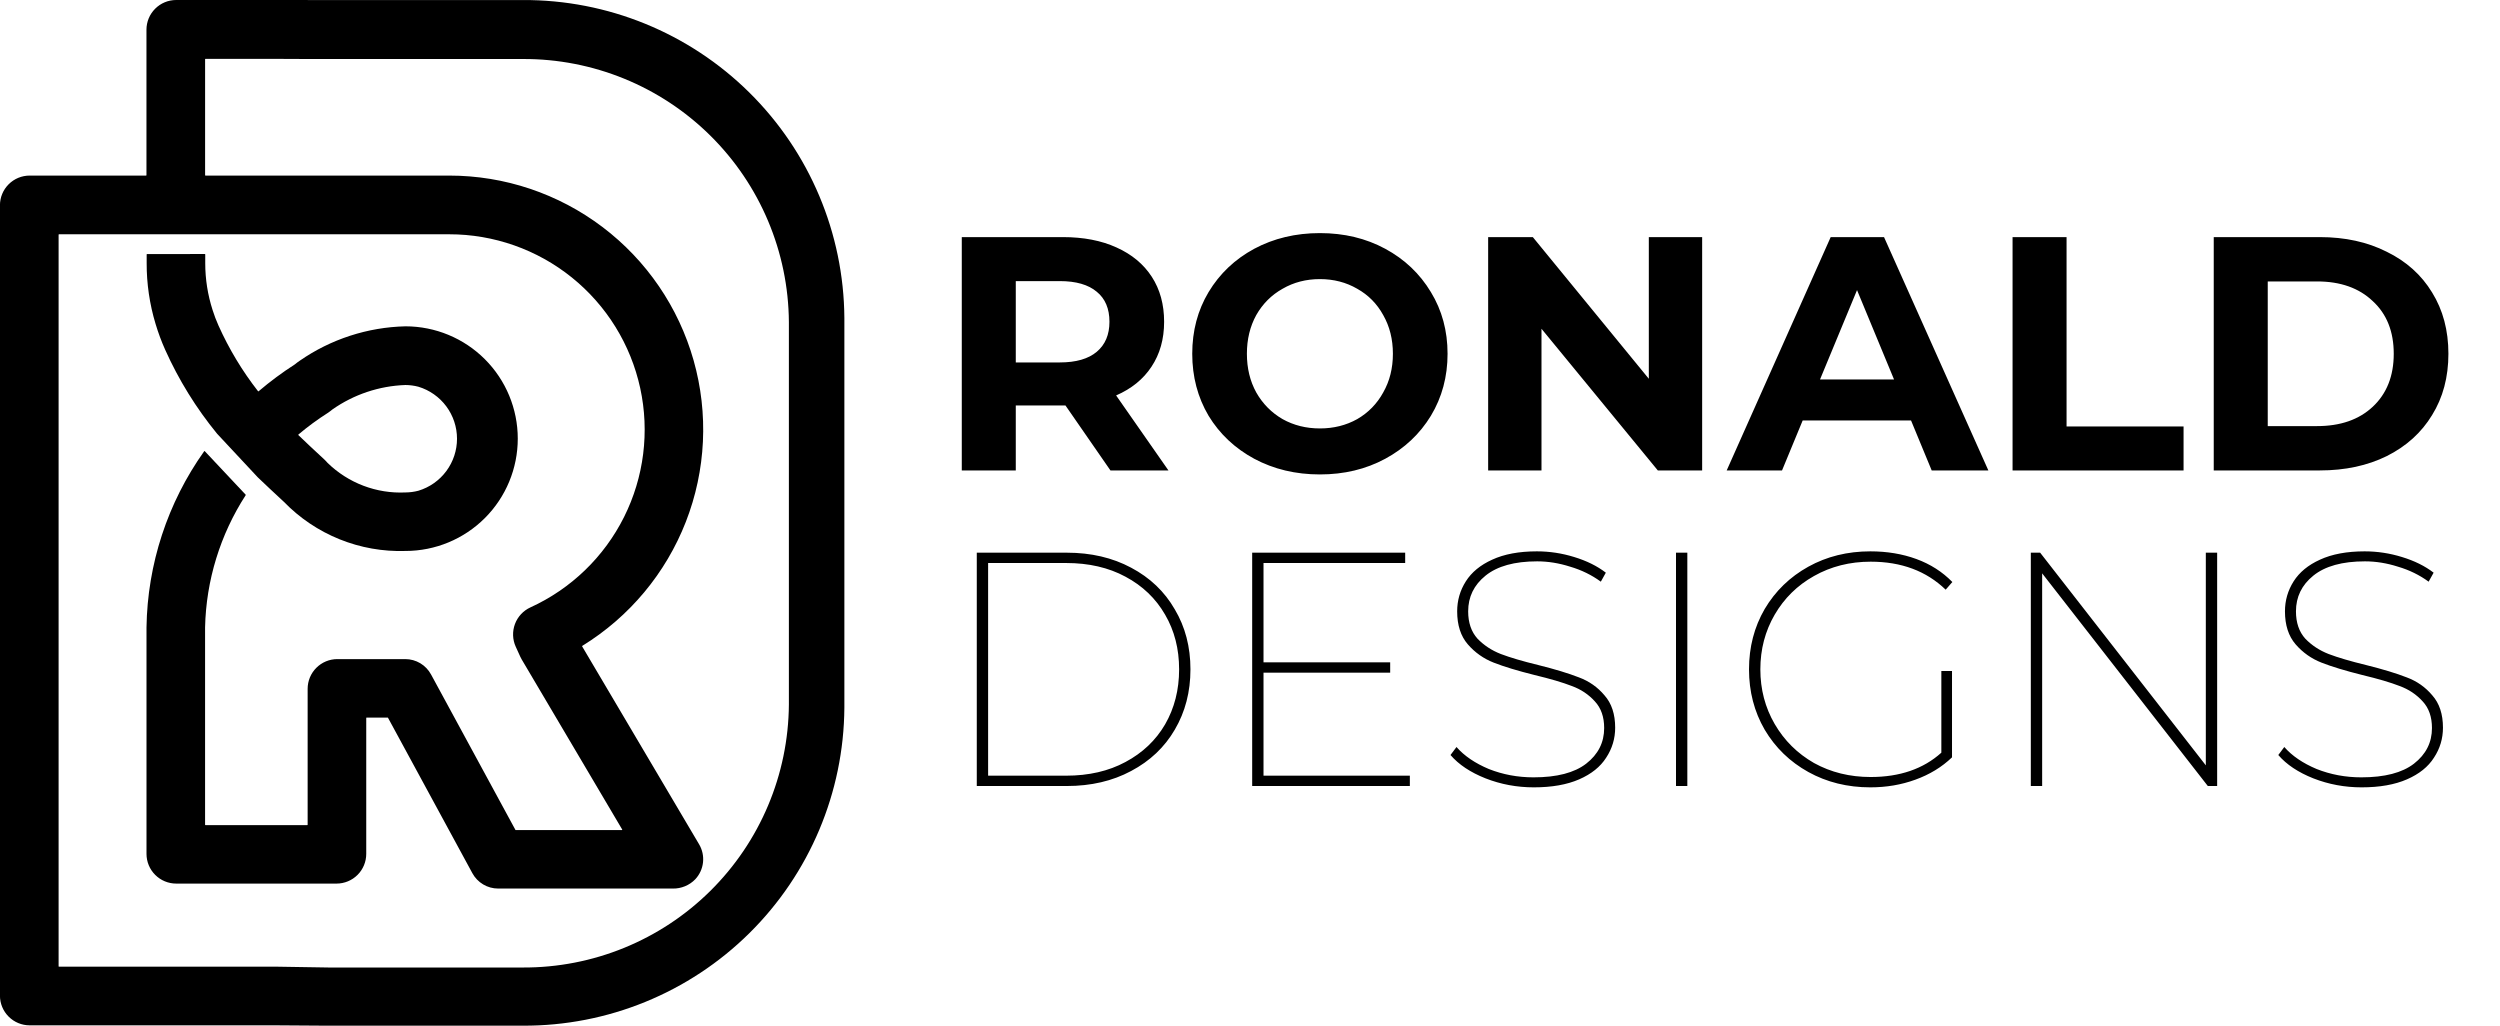 <svg xmlns="http://www.w3.org/2000/svg" viewBox="0 0 195 80"><path d="M15.977 19.814C15.986 19.814 15.994 19.817 16 19.823C16.006 19.829 16.009 19.837 16.009 19.846V20.531C16.009 21.77 16.202 23.002 16.582 24.182C16.711 24.593 16.864 24.995 17.04 25.388C17.859 27.216 18.896 28.938 20.129 30.517C20.135 30.523 20.143 30.526 20.151 30.526C20.16 30.526 20.168 30.523 20.174 30.517C21.07 29.755 22.015 29.053 23.005 28.417L23.188 28.272C23.249 28.224 23.312 28.18 23.377 28.138C25.804 26.455 28.672 25.522 31.625 25.453C33.949 25.453 36.177 26.376 37.82 28.019C39.463 29.662 40.386 31.89 40.386 34.214C40.386 36.538 39.463 38.766 37.82 40.409C36.177 42.052 33.949 42.975 31.625 42.975C29.865 43.032 28.113 42.721 26.48 42.061C24.848 41.401 23.371 40.408 22.145 39.144L21.063 38.137C20.736 37.833 20.418 37.531 20.107 37.231L16.934 33.831C15.301 31.836 13.939 29.634 12.884 27.282C12.59 26.626 12.34 25.951 12.134 25.262C11.668 23.723 11.435 22.122 11.44 20.514V19.848C11.44 19.84 11.443 19.831 11.449 19.825C11.455 19.819 11.463 19.816 11.472 19.816L15.977 19.814ZM23.277 33.894C23.274 33.897 23.271 33.901 23.269 33.905C23.268 33.909 23.267 33.913 23.267 33.917C23.267 33.922 23.268 33.926 23.269 33.93C23.271 33.934 23.274 33.938 23.277 33.941C23.57 34.224 23.87 34.509 24.177 34.797L25.348 35.887C25.408 35.943 25.498 36.04 25.548 36.102C26.348 36.883 27.3 37.491 28.345 37.888C29.39 38.285 30.505 38.463 31.622 38.411C31.965 38.409 32.306 38.364 32.638 38.276C33.508 38.012 34.27 37.476 34.812 36.745C35.354 36.015 35.647 35.13 35.647 34.221C35.647 33.312 35.354 32.427 34.812 31.696C34.27 30.966 33.508 30.43 32.638 30.166C32.306 30.078 31.965 30.033 31.622 30.031C29.577 30.102 27.597 30.766 25.922 31.942L25.746 32.081C25.687 32.128 25.625 32.171 25.561 32.212C24.762 32.721 23.998 33.283 23.274 33.894H23.277Z"></path><path d="M21.174 4.59H16.03C16.022 4.59 16.013 4.593 16.007 4.599C16.001 4.605 15.998 4.614 15.998 4.622V13.664C15.998 13.672 16.002 13.68 16.008 13.686C16.014 13.692 16.022 13.695 16.03 13.695H35.043C39.356 13.695 43.552 15.104 46.992 17.706C50.432 20.308 52.928 23.962 54.102 28.112C55.276 32.263 55.064 36.683 53.496 40.702C51.929 44.72 49.093 48.117 45.419 50.377C45.412 50.381 45.407 50.388 45.405 50.396C45.403 50.404 45.404 50.412 45.408 50.419L54.532 65.859C54.783 66.284 54.889 66.78 54.835 67.27C54.781 67.761 54.569 68.221 54.232 68.582C54.006 68.817 53.733 69.002 53.432 69.126C53.131 69.251 52.807 69.313 52.481 69.307H38.853C38.441 69.306 38.037 69.195 37.684 68.983C37.33 68.772 37.04 68.469 36.844 68.107L30.264 55.987C30.261 55.982 30.257 55.978 30.252 55.975C30.247 55.972 30.242 55.971 30.236 55.971H28.599C28.591 55.971 28.582 55.974 28.576 55.98C28.57 55.986 28.567 55.995 28.567 56.003V66.603C28.567 67.218 28.323 67.807 27.889 68.241C27.454 68.676 26.865 68.92 26.25 68.92H13.744C13.13 68.92 12.54 68.676 12.106 68.241C11.671 67.807 11.427 67.218 11.427 66.603V48.931C11.5 44.002 13.07 39.212 15.927 35.195C15.93 35.191 15.934 35.189 15.938 35.187C15.942 35.185 15.947 35.184 15.952 35.184C15.956 35.184 15.961 35.185 15.965 35.187C15.969 35.189 15.973 35.191 15.976 35.195L19.163 38.587C19.167 38.593 19.169 38.599 19.169 38.606C19.169 38.613 19.167 38.62 19.163 38.625C17.174 41.702 16.077 45.271 15.996 48.934V64.327C15.996 64.335 15.999 64.344 16.006 64.35C16.012 64.356 16.02 64.359 16.028 64.359H23.964C23.973 64.359 23.981 64.356 23.987 64.35C23.993 64.344 23.996 64.335 23.996 64.327V53.727C23.996 53.423 24.056 53.121 24.172 52.84C24.289 52.559 24.46 52.304 24.675 52.089C24.89 51.873 25.145 51.703 25.426 51.586C25.707 51.47 26.009 51.41 26.313 51.41H31.613C32.025 51.41 32.429 51.522 32.783 51.733C33.136 51.945 33.426 52.248 33.622 52.61L40.202 64.73C40.205 64.735 40.209 64.739 40.214 64.742C40.219 64.745 40.224 64.747 40.23 64.747H48.503C48.509 64.747 48.514 64.745 48.519 64.742C48.524 64.74 48.528 64.736 48.53 64.731C48.533 64.726 48.534 64.72 48.534 64.715C48.534 64.709 48.533 64.704 48.53 64.699L40.692 51.435C40.651 51.365 40.614 51.293 40.58 51.219L40.227 50.443C39.973 49.883 39.952 49.246 40.168 48.67C40.384 48.095 40.819 47.629 41.378 47.374C44.543 45.928 47.117 43.443 48.674 40.332C50.231 37.221 50.676 33.67 49.936 30.271C49.196 26.872 47.315 23.828 44.605 21.645C41.896 19.463 38.521 18.273 35.042 18.274H4.603C4.595 18.274 4.586 18.277 4.58 18.283C4.574 18.289 4.571 18.297 4.571 18.306V75.37C4.571 75.379 4.574 75.387 4.58 75.393C4.586 75.399 4.595 75.402 4.603 75.402H21.671L25.646 75.466H40.778C46.249 75.491 51.507 73.345 55.398 69.499C59.288 65.653 61.495 60.42 61.533 54.949V25.12C61.495 19.649 59.289 14.416 55.398 10.57C51.507 6.724 46.249 4.578 40.778 4.603H24.155L21.174 4.59ZM24.403 0.003H40.777C47.39 -0.027 53.745 2.567 58.447 7.216C63.15 11.865 65.816 18.19 65.861 24.803V55.203C65.816 61.816 63.15 68.141 58.447 72.79C53.745 77.439 47.39 80.033 40.777 80.003H25.397L21.422 79.976H2.313C1.699 79.976 1.109 79.732 0.675 79.297C0.24 78.863 -0.004 78.273 -0.004 77.659V16.012C-0.004 15.398 0.24 14.808 0.675 14.374C1.109 13.939 1.699 13.695 2.313 13.695H11.392C11.4 13.695 11.408 13.692 11.414 13.686C11.42 13.68 11.424 13.672 11.424 13.664V2.317C11.424 1.703 11.668 1.113 12.103 0.679C12.537 0.244 13.127 0 13.741 0H21.667L24.403 0.003Z"></path><path d="M86.615 36.694L83.105 31.624H82.897H79.231V36.694H75.019V18.494H82.897C84.509 18.494 85.905 18.763 87.083 19.3C88.279 19.837 89.198 20.6 89.839 21.588C90.481 22.576 90.801 23.746 90.801 25.098C90.801 26.45 90.472 27.62 89.813 28.608C89.172 29.579 88.253 30.324 87.057 30.844L91.139 36.694H86.615ZM86.537 25.098C86.537 24.075 86.208 23.295 85.549 22.758C84.891 22.203 83.929 21.926 82.663 21.926H79.231V28.27H82.663C83.929 28.27 84.891 27.993 85.549 27.438C86.208 26.883 86.537 26.103 86.537 25.098ZM102.952 37.006C101.063 37.006 99.356 36.599 97.831 35.784C96.323 34.969 95.135 33.851 94.269 32.43C93.419 30.991 92.995 29.379 92.995 27.594C92.995 25.809 93.419 24.205 94.269 22.784C95.135 21.345 96.323 20.219 97.831 19.404C99.356 18.589 101.063 18.182 102.952 18.182C104.842 18.182 106.54 18.589 108.048 19.404C109.556 20.219 110.744 21.345 111.61 22.784C112.477 24.205 112.91 25.809 112.91 27.594C112.91 29.379 112.477 30.991 111.61 32.43C110.744 33.851 109.556 34.969 108.048 35.784C106.54 36.599 104.842 37.006 102.952 37.006ZM102.952 33.418C104.027 33.418 104.998 33.175 105.864 32.69C106.731 32.187 107.407 31.494 107.892 30.61C108.395 29.726 108.646 28.721 108.646 27.594C108.646 26.467 108.395 25.462 107.892 24.578C107.407 23.694 106.731 23.009 105.864 22.524C104.998 22.021 104.027 21.77 102.952 21.77C101.878 21.77 100.907 22.021 100.04 22.524C99.174 23.009 98.489 23.694 97.987 24.578C97.501 25.462 97.258 26.467 97.258 27.594C97.258 28.721 97.501 29.726 97.987 30.61C98.489 31.494 99.174 32.187 100.04 32.69C100.907 33.175 101.878 33.418 102.952 33.418ZM132.768 18.494V36.694H129.31L120.236 25.644V36.694H116.076V18.494H119.56L128.608 29.544V18.494H132.768ZM149.06 32.794H140.61L138.998 36.694H134.682L142.794 18.494H146.954L155.092 36.694H150.672L149.06 32.794ZM147.734 29.596L144.848 22.628L141.962 29.596H147.734ZM156.98 18.494H161.192V33.262H170.318V36.694H156.98V18.494ZM172.672 18.494H180.94C182.916 18.494 184.658 18.875 186.166 19.638C187.691 20.383 188.87 21.441 189.702 22.81C190.551 24.179 190.976 25.774 190.976 27.594C190.976 29.414 190.551 31.009 189.702 32.378C188.87 33.747 187.691 34.813 186.166 35.576C184.658 36.321 182.916 36.694 180.94 36.694H172.672V18.494ZM180.732 33.236C182.552 33.236 183.999 32.733 185.074 31.728C186.166 30.705 186.712 29.327 186.712 27.594C186.712 25.861 186.166 24.491 185.074 23.486C183.999 22.463 182.552 21.952 180.732 21.952H176.884V33.236H180.732Z"></path><path d="M76.189 43.109H83.209C85.099 43.109 86.771 43.499 88.227 44.279C89.701 45.059 90.836 46.142 91.633 47.529C92.448 48.898 92.855 50.458 92.855 52.209C92.855 53.96 92.448 55.528 91.633 56.915C90.836 58.284 89.701 59.359 88.227 60.139C86.771 60.919 85.099 61.309 83.209 61.309H76.189V43.109ZM83.157 60.503C84.925 60.503 86.468 60.148 87.785 59.437C89.12 58.726 90.151 57.747 90.879 56.499C91.607 55.234 91.971 53.804 91.971 52.209C91.971 50.614 91.607 49.193 90.879 47.945C90.151 46.68 89.12 45.692 87.785 44.981C86.468 44.27 84.925 43.915 83.157 43.915H77.073V60.503H83.157ZM109.968 60.503V61.309H97.67V43.109H109.604V43.915H98.554V51.663H108.434V52.469H98.554V60.503H109.968ZM119.639 61.413C118.322 61.413 117.065 61.179 115.869 60.711C114.69 60.243 113.78 59.636 113.139 58.891L113.607 58.267C114.214 58.96 115.054 59.532 116.129 59.983C117.221 60.416 118.382 60.633 119.613 60.633C121.433 60.633 122.802 60.278 123.721 59.567C124.657 58.839 125.125 57.912 125.125 56.785C125.125 55.918 124.882 55.225 124.397 54.705C123.912 54.168 123.314 53.769 122.603 53.509C121.892 53.232 120.922 52.946 119.691 52.651C118.374 52.322 117.316 52.001 116.519 51.689C115.722 51.377 115.046 50.9 114.491 50.259C113.936 49.618 113.659 48.76 113.659 47.685C113.659 46.836 113.884 46.056 114.335 45.345C114.786 44.634 115.47 44.071 116.389 43.655C117.325 43.222 118.486 43.005 119.873 43.005C120.861 43.005 121.832 43.152 122.785 43.447C123.756 43.742 124.579 44.149 125.255 44.669L124.865 45.371C124.154 44.851 123.357 44.461 122.473 44.201C121.606 43.924 120.748 43.785 119.899 43.785C118.131 43.785 116.788 44.158 115.869 44.903C114.968 45.631 114.517 46.558 114.517 47.685C114.517 48.569 114.76 49.28 115.245 49.817C115.748 50.337 116.354 50.736 117.065 51.013C117.793 51.29 118.764 51.576 119.977 51.871C121.294 52.2 122.352 52.521 123.149 52.833C123.946 53.128 124.614 53.596 125.151 54.237C125.706 54.861 125.983 55.702 125.983 56.759C125.983 57.608 125.749 58.388 125.281 59.099C124.83 59.81 124.128 60.373 123.175 60.789C122.222 61.205 121.043 61.413 119.639 61.413ZM130.728 43.109H131.612V61.309H130.728V43.109ZM151.425 52.339H152.257V59.073C151.46 59.836 150.507 60.416 149.397 60.815C148.305 61.214 147.135 61.413 145.887 61.413C144.102 61.413 142.49 61.014 141.051 60.217C139.613 59.42 138.477 58.319 137.645 56.915C136.831 55.511 136.423 53.942 136.423 52.209C136.423 50.476 136.831 48.907 137.645 47.503C138.477 46.099 139.613 44.998 141.051 44.201C142.49 43.404 144.102 43.005 145.887 43.005C147.187 43.005 148.383 43.204 149.475 43.603C150.567 44.002 151.503 44.6 152.283 45.397L151.763 45.995C150.255 44.539 148.305 43.811 145.913 43.811C144.284 43.811 142.811 44.184 141.493 44.929C140.193 45.657 139.171 46.662 138.425 47.945C137.68 49.228 137.307 50.649 137.307 52.209C137.307 53.769 137.68 55.19 138.425 56.473C139.171 57.756 140.193 58.77 141.493 59.515C142.811 60.243 144.284 60.607 145.913 60.607C148.184 60.607 150.021 59.974 151.425 58.709V52.339ZM172.938 43.109V61.309H172.21L159.288 44.721V61.309H158.404V43.109H159.132L172.054 59.697V43.109H172.938ZM184.207 61.413C182.89 61.413 181.633 61.179 180.437 60.711C179.259 60.243 178.349 59.636 177.707 58.891L178.175 58.267C178.782 58.96 179.623 59.532 180.697 59.983C181.789 60.416 182.951 60.633 184.181 60.633C186.001 60.633 187.371 60.278 188.289 59.567C189.225 58.839 189.693 57.912 189.693 56.785C189.693 55.918 189.451 55.225 188.965 54.705C188.48 54.168 187.882 53.769 187.171 53.509C186.461 53.232 185.49 52.946 184.259 52.651C182.942 52.322 181.885 52.001 181.087 51.689C180.29 51.377 179.614 50.9 179.059 50.259C178.505 49.618 178.227 48.76 178.227 47.685C178.227 46.836 178.453 46.056 178.903 45.345C179.354 44.634 180.039 44.071 180.957 43.655C181.893 43.222 183.055 43.005 184.441 43.005C185.429 43.005 186.4 43.152 187.353 43.447C188.324 43.742 189.147 44.149 189.823 44.669L189.433 45.371C188.723 44.851 187.925 44.461 187.041 44.201C186.175 43.924 185.317 43.785 184.467 43.785C182.699 43.785 181.356 44.158 180.437 44.903C179.536 45.631 179.085 46.558 179.085 47.685C179.085 48.569 179.328 49.28 179.813 49.817C180.316 50.337 180.923 50.736 181.633 51.013C182.361 51.29 183.332 51.576 184.545 51.871C185.863 52.2 186.92 52.521 187.717 52.833C188.515 53.128 189.182 53.596 189.719 54.237C190.274 54.861 190.551 55.702 190.551 56.759C190.551 57.608 190.317 58.388 189.849 59.099C189.399 59.81 188.697 60.373 187.743 60.789C186.79 61.205 185.611 61.413 184.207 61.413Z"></path></svg>